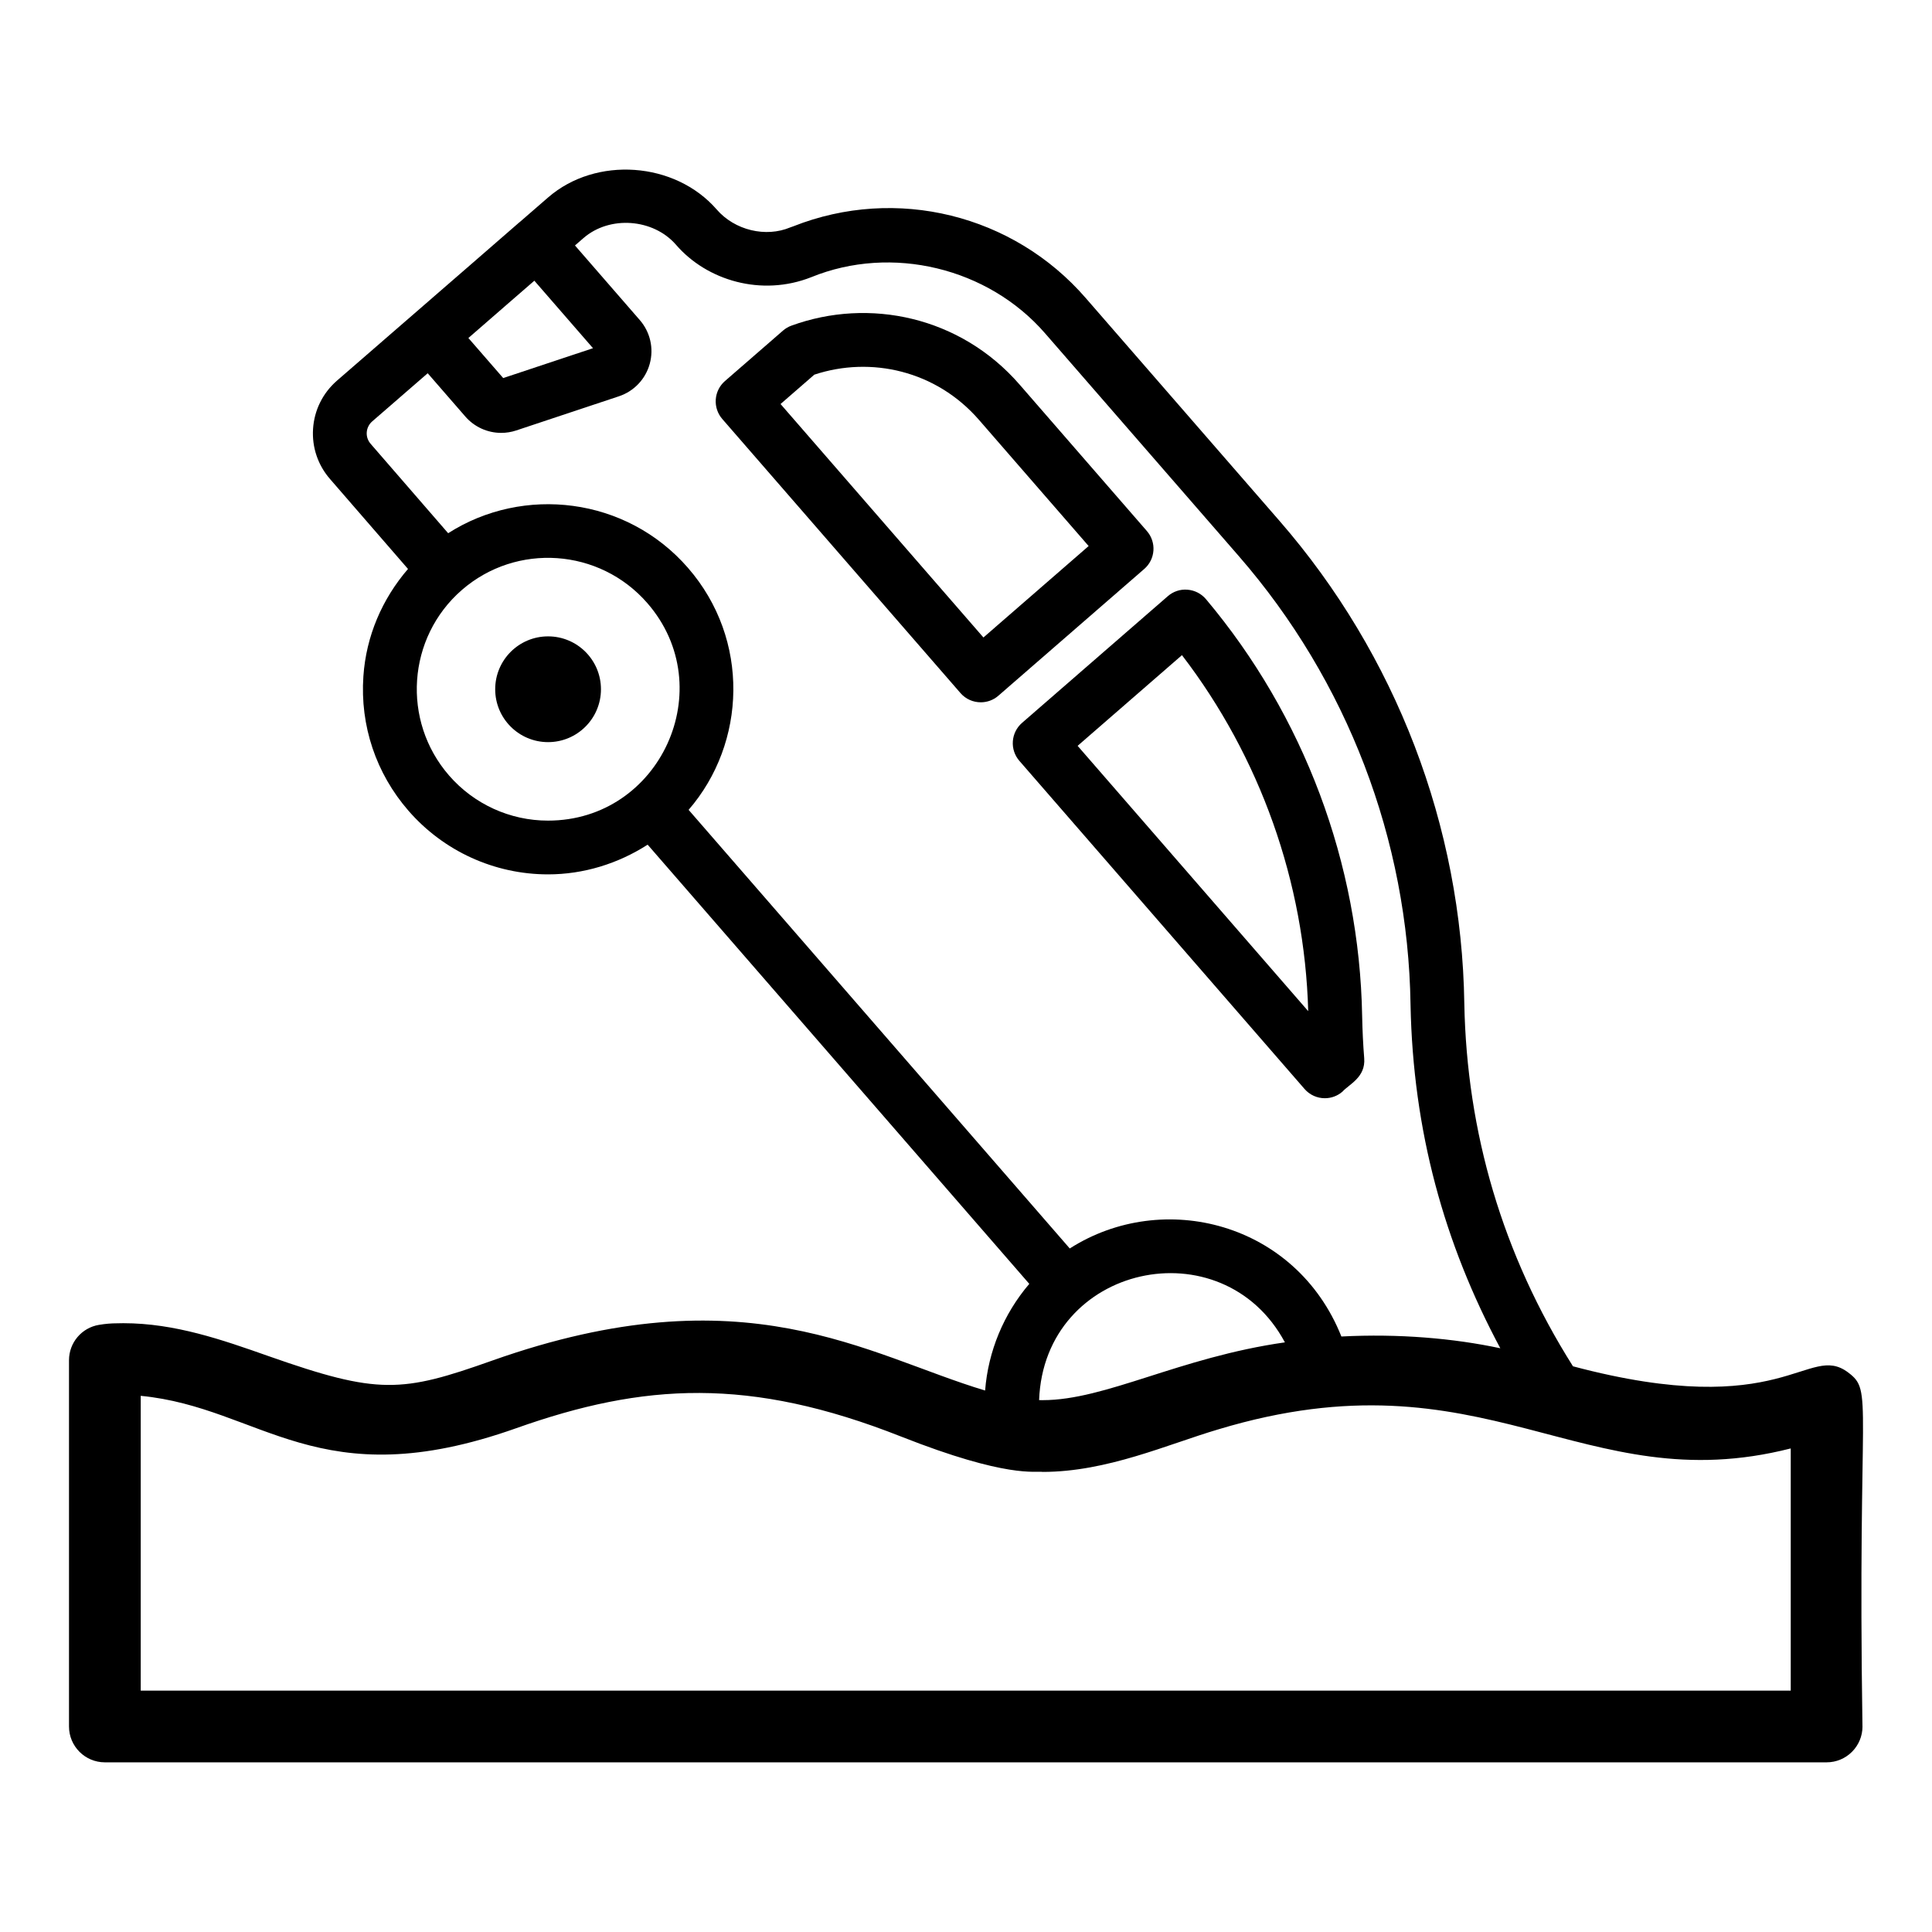 <?xml version="1.0" encoding="UTF-8"?>
<!-- Uploaded to: ICON Repo, www.svgrepo.com, Generator: ICON Repo Mixer Tools -->
<svg fill="#000000" width="800px" height="800px" version="1.1" viewBox="144 144 512 512" xmlns="http://www.w3.org/2000/svg">
 <g>
  <path d="m449.67 289.91c0.133-1.883-0.488-3.746-1.73-5.176l-33.727-38.805c-15.668-18.043-39.879-23.148-60.492-15.625-0.816 0.297-1.574 0.742-2.227 1.316l-15.371 13.359c-1.43 1.238-2.309 2.992-2.438 4.883-0.133 1.883 0.488 3.746 1.73 5.176l63.121 72.629c1.406 1.621 3.387 2.449 5.383 2.449 1.656 0 3.324-0.574 4.668-1.75l38.645-33.582c1.43-1.23 2.305-2.984 2.438-4.875zm-45.051 23.027-53.766-61.867 8.957-7.785c14.996-4.957 32.297-1.07 43.645 12l29.047 33.422z"/>
  <path d="m495.1 435.04c1.656 0 3.324-0.574 4.668-1.75 1.766-1.953 6.164-3.785 5.762-8.836-0.289-3.582-0.469-7.332-0.547-11.199-0.711-40.363-15.406-79.59-41.379-110.46-1.23-1.461-2.992-2.367-4.898-2.516-1.906-0.176-3.793 0.469-5.234 1.727l-38.625 33.566c-1.426 1.238-2.301 2.992-2.434 4.883-0.133 1.883 0.488 3.746 1.73 5.176l75.574 86.957c1.406 1.621 3.387 2.453 5.383 2.453zm-37.867-117.42c20.723 27.023 32.523 60.195 33.457 94.348l-61.109-70.312z"/>
  <path d="m303.26 326.66c0 7.738-6.273 14.012-14.012 14.012-7.742 0-14.016-6.273-14.016-14.012 0-7.742 6.273-14.016 14.016-14.016 7.738 0 14.012 6.273 14.012 14.016"/>
  <path d="m637.57 601.53c-1.336-87.406 2.988-88.727-3.797-93.816-10.684-8.051-16.855 13.27-72.918-1.629-18.727-29.621-28.148-62.148-28.797-96.109-0.691-46.984-18.094-92.43-48.996-127.96l-51.324-59.023c-19.176-22.121-50.215-29.82-77.527-19.008-0.262 0.078-0.52 0.168-0.77 0.273-6.488 2.734-14.738 0.793-19.523-4.758-11.043-12.684-32.004-14.172-44.656-3.18l-7.574 6.57c-0.02 0.016-0.047 0.02-0.066 0.039l-12.281 10.676-36.105 31.328c-3.723 3.277-5.953 7.789-6.273 12.703-0.324 4.926 1.309 9.691 4.559 13.383l20.602 23.758c-6.852 7.965-11.094 17.77-11.824 28.449-0.902 13.078 3.348 25.738 11.953 35.633 9.312 10.711 22.789 16.859 36.973 16.859 9.426 0 18.543-2.828 26.406-7.871l101.14 116.39c-6.797 7.953-10.902 17.883-11.707 28.266-31.379-9.395-63.551-31.707-130.62-7.934-24.016 8.531-30.156 9.074-59.281-1.184-12.176-4.289-24.766-8.723-38.477-8.723l-1.57 0.027c-1.676 0-3.211 0.133-4.891 0.414-4.582 0.758-7.941 4.727-7.941 9.375v97.055c0 5.25 4.258 9.504 9.504 9.504h456.28c5.25 0 9.508-4.258 9.508-9.508zm-153.06-101.79c-28.031 3.992-47.445 15.316-64.191 15.316l-0.945-0.012c1.32-36.035 48.574-46.199 65.137-15.305zm-206.23-274.99 7.328-6.359 15.543 17.887-23.797 7.914-9.227-10.613zm-15.27 124.77c-12.621-14.508-11.102-36.566 3.383-49.164 14.449-12.562 36.48-11.102 49.164 3.481 19.504 22.441 3.473 57.637-26.332 57.637-10.055 0.004-19.609-4.356-26.215-11.953zm63.305-55.039c-16.352-18.797-43.629-21.906-63.547-9.172l-20.512-23.652c-0.762-0.863-1.137-1.953-1.066-3.066 0.074-1.125 0.594-2.164 1.434-2.902l14.723-12.773 9.98 11.484c2.394 2.746 5.852 4.32 9.496 4.32 1.352 0 2.688-0.215 3.973-0.641l27.23-9.059c4-1.332 7.055-4.555 8.168-8.625 1.113-4.066 0.125-8.391-2.641-11.574l-17.18-19.77 2.242-1.945c6.934-6.043 18.484-5.199 24.527 1.75 8.191 9.508 22.703 13.801 35.844 8.602 21.32-8.688 46.898-2.512 61.992 14.902l51.332 59.031c28.699 32.992 44.855 75.184 45.496 118.84 0.648 33.422 8.906 63.273 23.793 91.074-12.391-2.641-26.906-3.906-42.117-3.117-12.031-30.195-47.199-39.164-71.984-23.328l-101.01-116.24c15.309-17.684 16.363-45.125-0.172-64.137zm292.25 297.55h-437.27v-78.121c32.062 3.106 47.078 27.195 99.504 8.582 33.762-11.973 61.793-13.672 102 2.211 28.34 11.184 35.633 9.035 37.523 9.367 17.078 0 33.098-7.301 46.523-11.266 70.906-21.402 96.238 19.172 151.72 5.047z"/>
 </g>
</svg>